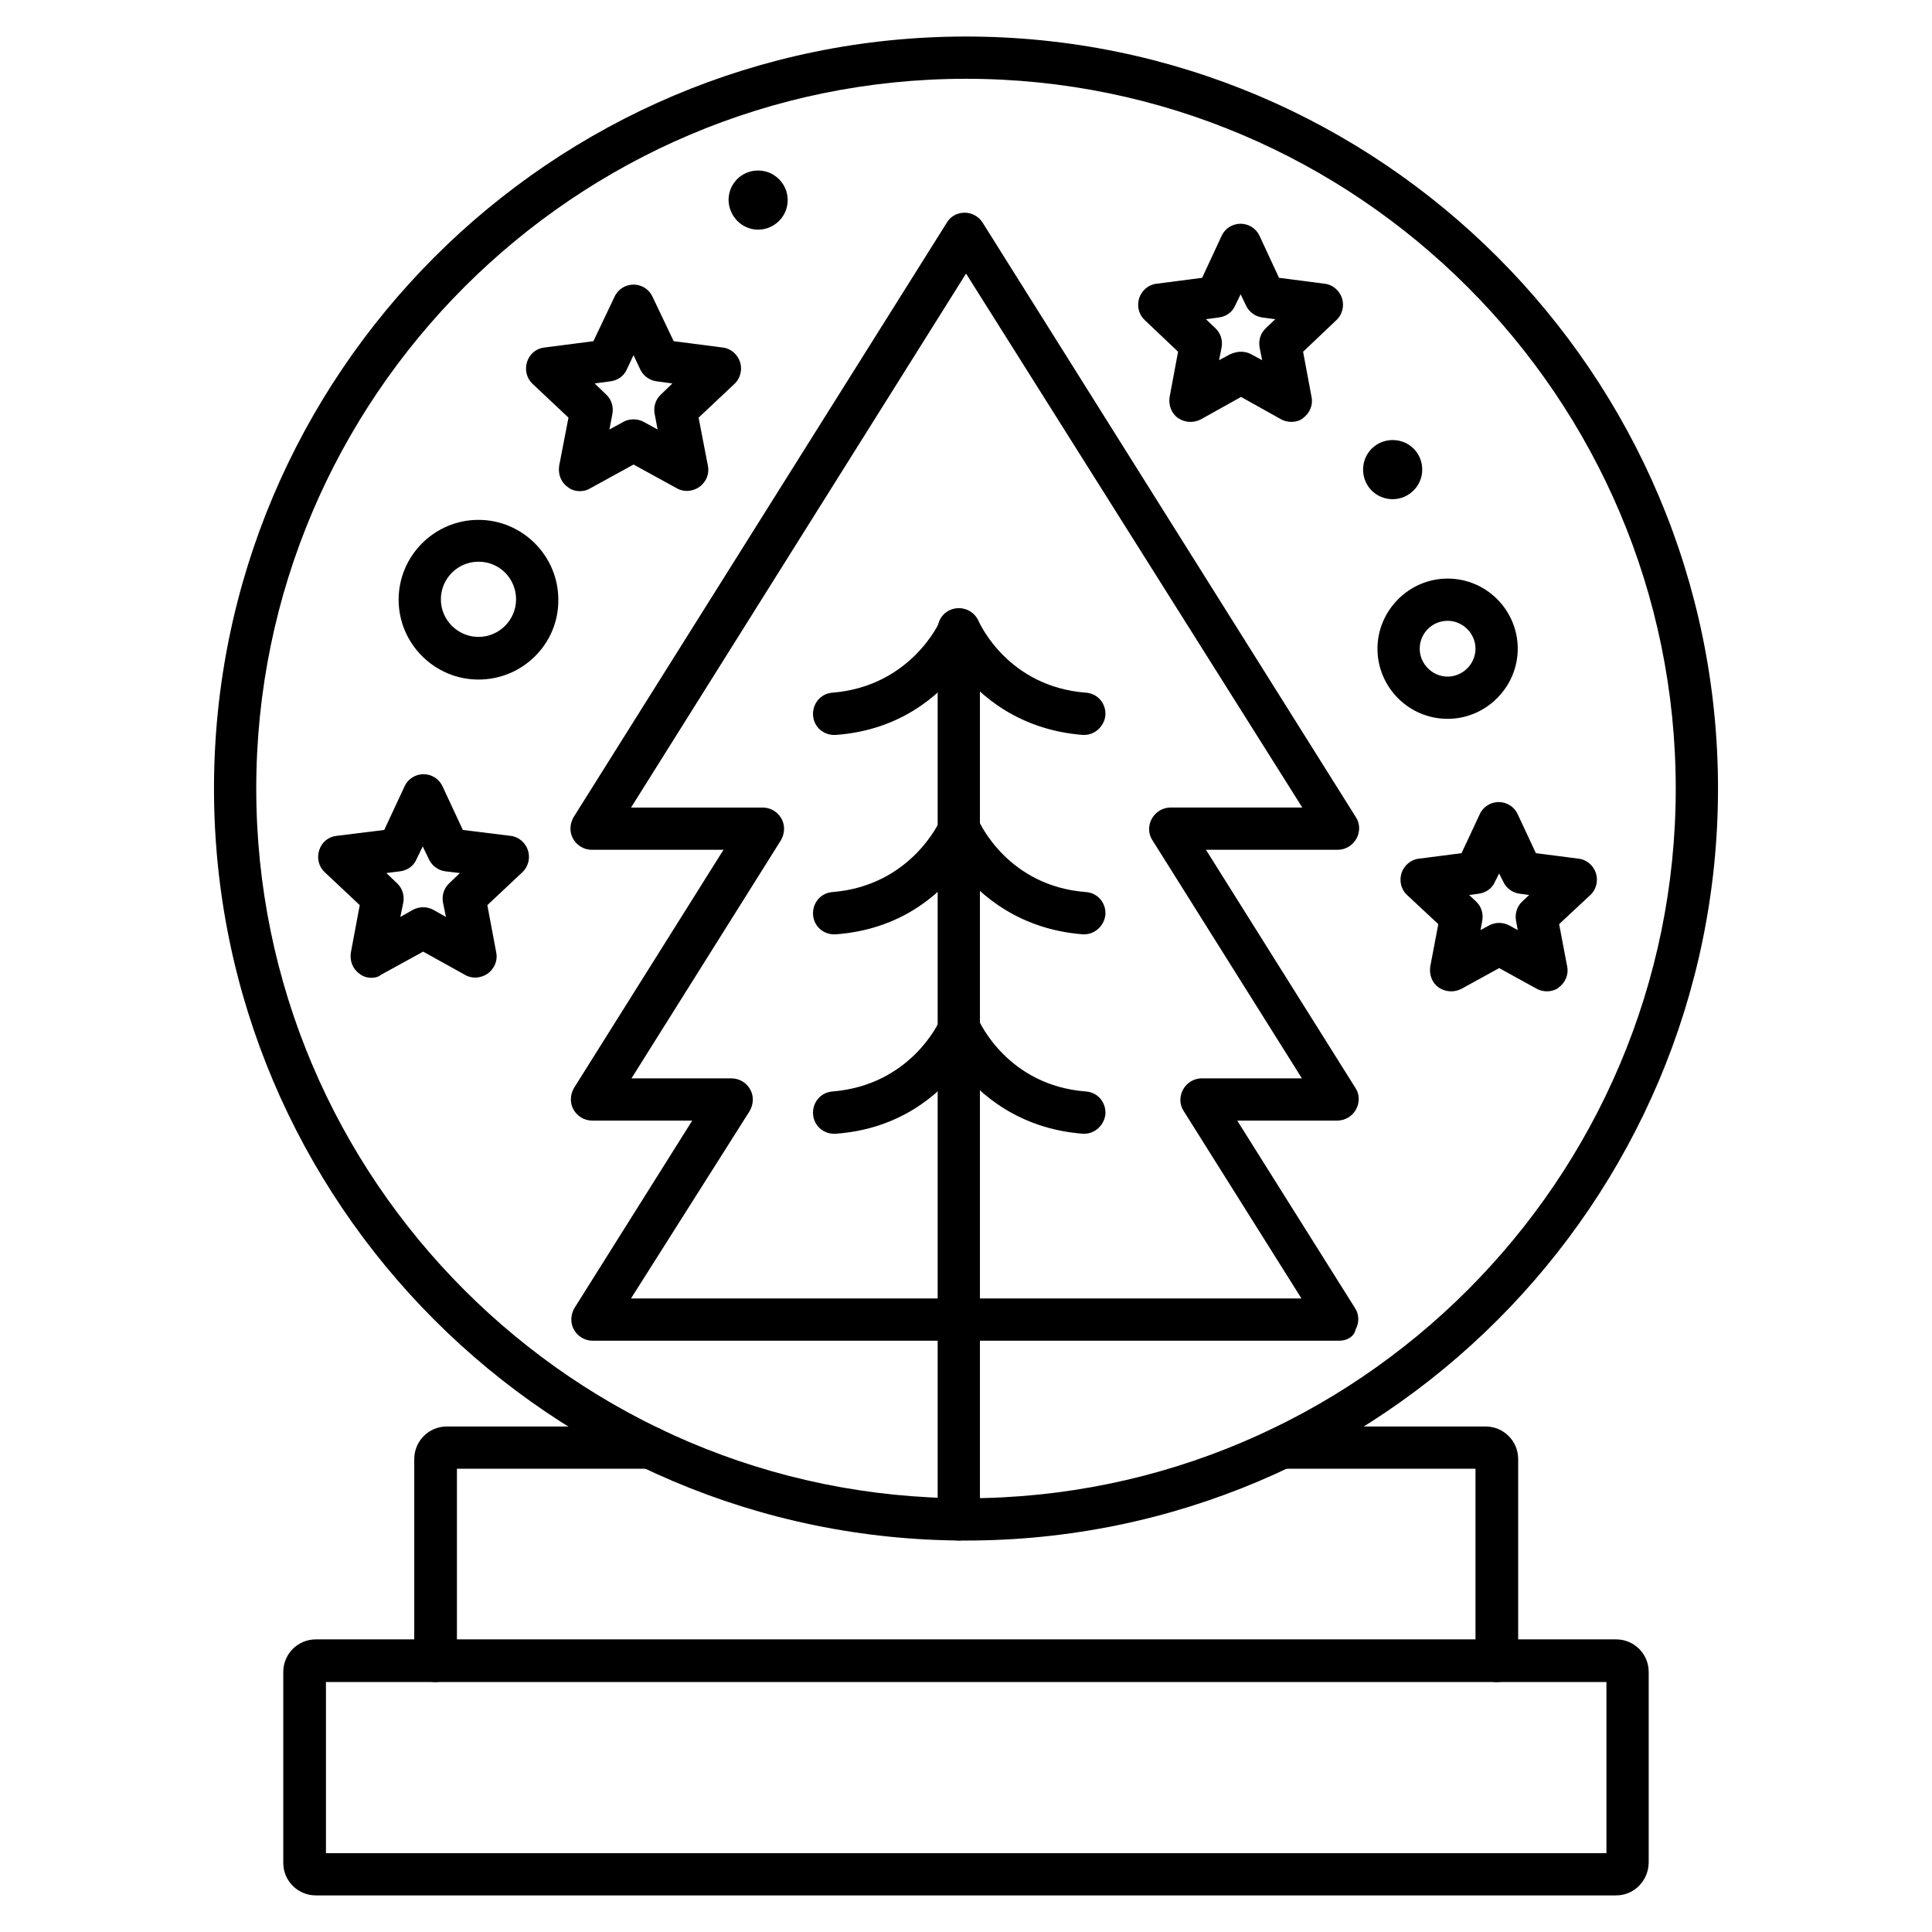 <?xml version="1.0" encoding="UTF-8"?>
<!-- Uploaded to: SVG Repo, www.svgrepo.com, Generator: SVG Repo Mixer Tools -->
<svg fill="#000000" width="800px" height="800px" version="1.1" viewBox="144 144 512 512" xmlns="http://www.w3.org/2000/svg">
 <g>
  <path d="m498.97 499.3h-197.94c-2.016 0-3.918-1.121-4.926-2.91-1.008-1.793-0.895-3.918 0.113-5.711l31.234-49.711h-26.535c-2.016 0-3.918-1.121-4.926-2.91-1.008-1.793-0.895-3.918 0.113-5.711l39.633-63.145h-34.93c-2.016 0-3.918-1.121-4.926-2.91-1.008-1.793-0.895-3.918 0.113-5.711l98.969-157.64c1.008-1.68 2.801-2.574 4.703-2.574 1.902 0 3.695 1.008 4.703 2.574l98.969 157.64c1.121 1.68 1.121 3.918 0.113 5.711-1.008 1.793-2.91 2.91-4.926 2.91h-34.93l39.633 63.145c1.121 1.68 1.121 3.918 0.113 5.711-1.008 1.793-2.91 2.91-4.926 2.91h-26.535l31.234 49.711c1.121 1.68 1.121 3.918 0.113 5.711-0.34 1.789-2.242 2.91-4.258 2.91zm-187.75-11.195h177.68l-31.234-49.711c-1.121-1.68-1.121-3.918-0.113-5.711 1.008-1.793 2.91-2.91 4.926-2.91h26.535l-39.633-63.145c-1.121-1.68-1.121-3.918-0.113-5.711 1.008-1.793 2.91-2.91 4.926-2.91h34.93l-89.113-141.51-88.781 141.52h34.93c2.016 0 3.918 1.121 4.926 2.91 1.008 1.793 0.895 3.918-0.113 5.711l-39.633 63.145h26.535c2.016 0 3.918 1.121 4.926 2.91 1.008 1.793 0.895 3.918-0.113 5.711z"/>
  <path d="m398.09 552.26c-3.137 0-5.598-2.465-5.598-5.598v-235.89c0-3.137 2.465-5.598 5.598-5.598 3.137 0 5.598 2.465 5.598 5.598v235.89c0 3.133-2.461 5.598-5.598 5.598z"/>
  <path d="m431.35 338.76h-0.449c-16.906-1.344-27.207-10.41-32.691-17.352-5.484 7.055-15.785 16.121-32.691 17.352-3.137 0.223-5.82-2.016-6.047-5.148-0.223-3.137 2.016-5.82 5.148-6.047 20.824-1.68 28.438-18.809 28.438-18.922 0.895-2.016 2.91-3.359 5.148-3.359s4.254 1.344 5.148 3.359c0.336 0.672 7.836 17.352 28.438 18.922 3.137 0.223 5.375 2.91 5.148 6.047-0.328 2.91-2.793 5.148-5.59 5.148z"/>
  <path d="m431.35 391.6h-0.449c-16.906-1.344-27.207-10.41-32.691-17.352-5.484 7.055-15.785 16.121-32.691 17.352-3.137 0.223-5.82-2.016-6.047-5.148-0.223-3.137 2.016-5.82 5.148-6.047 20.824-1.68 28.438-18.809 28.438-18.922 0.895-2.016 2.91-3.359 5.148-3.359s4.254 1.344 5.148 3.359c0.336 0.672 7.836 17.352 28.438 18.922 3.137 0.223 5.375 2.91 5.148 6.047-0.328 2.91-2.793 5.148-5.59 5.148z"/>
  <path d="m431.35 444.45h-0.449c-16.906-1.344-27.207-10.41-32.691-17.352-5.484 7.055-15.785 16.121-32.691 17.352-3.137 0.223-5.82-2.016-6.047-5.148-0.223-3.137 2.016-5.82 5.148-6.047 20.602-1.68 28.215-18.25 28.438-18.922 0.895-2.016 2.91-3.359 5.148-3.359s4.254 1.344 5.148 3.359c0.336 0.672 7.836 17.352 28.438 18.922 3.137 0.223 5.375 2.91 5.148 6.047-0.328 2.91-2.793 5.148-5.59 5.148z"/>
  <path d="m572.3 646.3h-344.61c-4.703 0-8.621-3.805-8.621-8.621v-50.605c0-4.703 3.805-8.621 8.621-8.621h344.61c4.703 0 8.621 3.805 8.621 8.621v50.605c-0.113 4.816-3.918 8.621-8.621 8.621zm-341.92-11.195h339.34v-45.344h-339.34z"/>
  <path d="m540.62 589.77c-3.137 0-5.598-2.465-5.598-5.598v-50.941h-51.277c-3.137 0-5.598-2.465-5.598-5.598 0-3.137 2.465-5.598 5.598-5.598h53.965c4.703 0 8.621 3.805 8.621 8.621v53.516c-0.113 3.137-2.574 5.598-5.711 5.598zm-281.24 0c-3.137 0-5.598-2.465-5.598-5.598v-53.516c0-4.703 3.805-8.621 8.621-8.621h53.965c3.137 0 5.598 2.465 5.598 5.598 0 3.137-2.465 5.598-5.598 5.598h-51.277v50.941c-0.113 3.137-2.688 5.598-5.711 5.598z"/>
  <path d="m400 552.26c-109.94 0-199.29-89.453-199.29-199.29 0-109.83 89.34-199.29 199.29-199.29 109.94 0 199.29 89.453 199.29 199.29-0.004 109.83-89.344 199.29-199.29 199.29zm0-387.38c-103.68 0-188.09 84.418-188.09 188.09 0 103.67 84.418 188.09 188.09 188.09s188.09-84.418 188.09-188.09c-0.004-103.67-84.418-188.09-188.09-188.09z"/>
  <path d="m242.47 403.13c-1.121 0-2.352-0.336-3.246-1.121-1.793-1.23-2.574-3.469-2.238-5.598l2.352-12.539-9.293-8.734c-1.566-1.457-2.129-3.695-1.457-5.82 0.672-2.129 2.465-3.582 4.59-3.805l12.652-1.566 5.375-11.531c0.895-2.016 2.91-3.246 5.039-3.246s4.141 1.23 5.039 3.246l5.375 11.531 12.652 1.566c2.129 0.223 3.918 1.793 4.59 3.805 0.672 2.016 0.113 4.367-1.457 5.82l-9.293 8.734 2.352 12.539c0.449 2.129-0.449 4.254-2.238 5.598-1.793 1.23-4.141 1.457-6.047 0.336l-11.082-6.156-11.195 6.156c-0.676 0.562-1.57 0.785-2.469 0.785zm3.922-27.766 2.801 2.688c1.457 1.344 2.016 3.246 1.68 5.148l-0.785 3.805 3.359-1.902c1.68-0.895 3.695-0.895 5.375 0l3.359 1.902-0.785-3.805c-0.336-1.902 0.223-3.805 1.68-5.148l2.801-2.688-3.805-0.449c-1.902-0.223-3.582-1.457-4.367-3.137l-1.68-3.469-1.68 3.469c-0.785 1.793-2.465 2.91-4.367 3.137z"/>
  <path d="m297.67 274.16c-1.121 0-2.352-0.336-3.246-1.121-1.793-1.23-2.574-3.469-2.238-5.598l2.465-12.762-9.516-8.957c-1.566-1.457-2.129-3.695-1.457-5.82 0.672-2.129 2.465-3.582 4.59-3.805l12.988-1.68 5.598-11.754c0.895-2.016 2.91-3.246 5.039-3.246s4.141 1.23 5.039 3.246l5.598 11.754 12.988 1.68c2.129 0.223 3.918 1.793 4.59 3.805 0.672 2.016 0.113 4.367-1.457 5.82l-9.516 8.957 2.465 12.762c0.449 2.129-0.449 4.254-2.238 5.598-1.793 1.23-4.141 1.457-6.047 0.336l-11.418-6.269-11.418 6.269c-0.902 0.562-1.801 0.785-2.809 0.785zm14.219-19.031c0.895 0 1.902 0.223 2.688 0.672l3.695 2.016-0.785-4.141c-0.336-1.902 0.223-3.805 1.68-5.148l3.023-2.91-4.141-0.559c-1.902-0.223-3.582-1.457-4.367-3.137l-1.793-3.805-1.793 3.805c-0.785 1.793-2.465 2.91-4.367 3.137l-4.141 0.559 3.023 2.91c1.457 1.344 2.016 3.246 1.68 5.148l-0.785 4.141 3.695-2.016c0.785-0.449 1.68-0.672 2.688-0.672z"/>
  <path d="m486.21 255.8c-0.895 0-1.902-0.223-2.688-0.672l-10.637-5.934-10.637 5.934c-1.902 1.008-4.254 0.895-6.047-0.336-1.793-1.23-2.574-3.469-2.238-5.598l2.238-11.98-8.844-8.398c-1.566-1.457-2.129-3.695-1.457-5.82 0.672-2.016 2.465-3.582 4.59-3.805l12.09-1.566 5.148-11.082c0.895-2.016 2.91-3.246 5.039-3.246s4.141 1.23 5.039 3.246l5.148 11.082 12.09 1.566c2.129 0.223 3.918 1.793 4.59 3.805 0.672 2.016 0.113 4.367-1.457 5.82l-8.844 8.398 2.238 11.98c0.449 2.129-0.449 4.254-2.238 5.598-0.773 0.672-1.895 1.008-3.125 1.008zm-13.324-18.586c0.895 0 1.902 0.223 2.688 0.672l2.91 1.566-0.672-3.359c-0.336-1.902 0.223-3.805 1.68-5.148l2.465-2.352-3.359-0.449c-1.902-0.223-3.582-1.457-4.367-3.137l-1.457-3.023-1.457 3.023c-0.785 1.793-2.465 2.91-4.367 3.137l-3.359 0.449 2.465 2.352c1.457 1.344 2.016 3.246 1.68 5.148l-0.672 3.359 2.91-1.566c1.012-0.445 1.906-0.672 2.914-0.672z"/>
  <path d="m553.94 406.71c-0.895 0-1.902-0.223-2.688-0.672l-9.965-5.484-9.965 5.484c-1.902 1.008-4.254 0.895-6.047-0.336-1.793-1.23-2.574-3.469-2.238-5.598l2.129-11.195-8.285-7.727c-1.566-1.457-2.129-3.695-1.457-5.82 0.672-2.016 2.465-3.582 4.59-3.805l11.309-1.457 4.812-10.301c0.895-2.016 2.91-3.246 5.039-3.246 2.129 0 4.141 1.23 5.039 3.246l4.812 10.301 11.309 1.457c2.129 0.223 3.918 1.793 4.59 3.805 0.672 2.016 0.113 4.367-1.457 5.82l-8.285 7.727 2.129 11.195c0.449 2.129-0.449 4.254-2.238 5.598-0.781 0.672-2.016 1.008-3.133 1.008zm-20.602-25.523 1.793 1.68c1.457 1.344 2.016 3.246 1.68 5.148l-0.449 2.465 2.238-1.23c1.68-0.895 3.695-0.895 5.375 0l2.238 1.23-0.449-2.465c-0.336-1.902 0.223-3.805 1.68-5.148l1.793-1.68-2.465-0.336c-1.902-0.223-3.582-1.457-4.367-3.137l-1.121-2.238-1.121 2.238c-0.785 1.793-2.465 2.91-4.367 3.137z"/>
  <path d="m270.8 324.09c-11.645 0-21.16-9.516-21.16-21.16 0-11.645 9.516-21.16 21.16-21.16s21.16 9.516 21.16 21.16c0.109 11.645-9.406 21.16-21.16 21.16zm0-31.234c-5.484 0-9.965 4.477-9.965 9.965 0 5.484 4.477 9.965 9.965 9.965 5.484 0 9.965-4.477 9.965-9.965-0.004-5.488-4.367-9.965-9.965-9.965z"/>
  <path d="m344.91 204.86c4.254 0 7.836-3.469 7.836-7.836 0-4.254-3.469-7.836-7.836-7.836-4.367 0-7.836 3.469-7.836 7.836 0.113 4.367 3.582 7.836 7.836 7.836z" fill-rule="evenodd"/>
  <path d="m513.07 276.29c4.254 0 7.836-3.469 7.836-7.836 0-4.367-3.469-7.836-7.836-7.836-4.367 0-7.836 3.469-7.836 7.836 0 4.367 3.473 7.836 7.836 7.836z" fill-rule="evenodd"/>
  <path d="m527.63 334.5c-10.301 0-18.586-8.398-18.586-18.586s8.398-18.586 18.586-18.586c10.301 0 18.586 8.398 18.586 18.586s-8.395 18.586-18.586 18.586zm0-25.977c-4.141 0-7.391 3.359-7.391 7.391s3.359 7.391 7.391 7.391 7.391-3.359 7.391-7.391-3.359-7.391-7.391-7.391z"/>
 </g>
</svg>